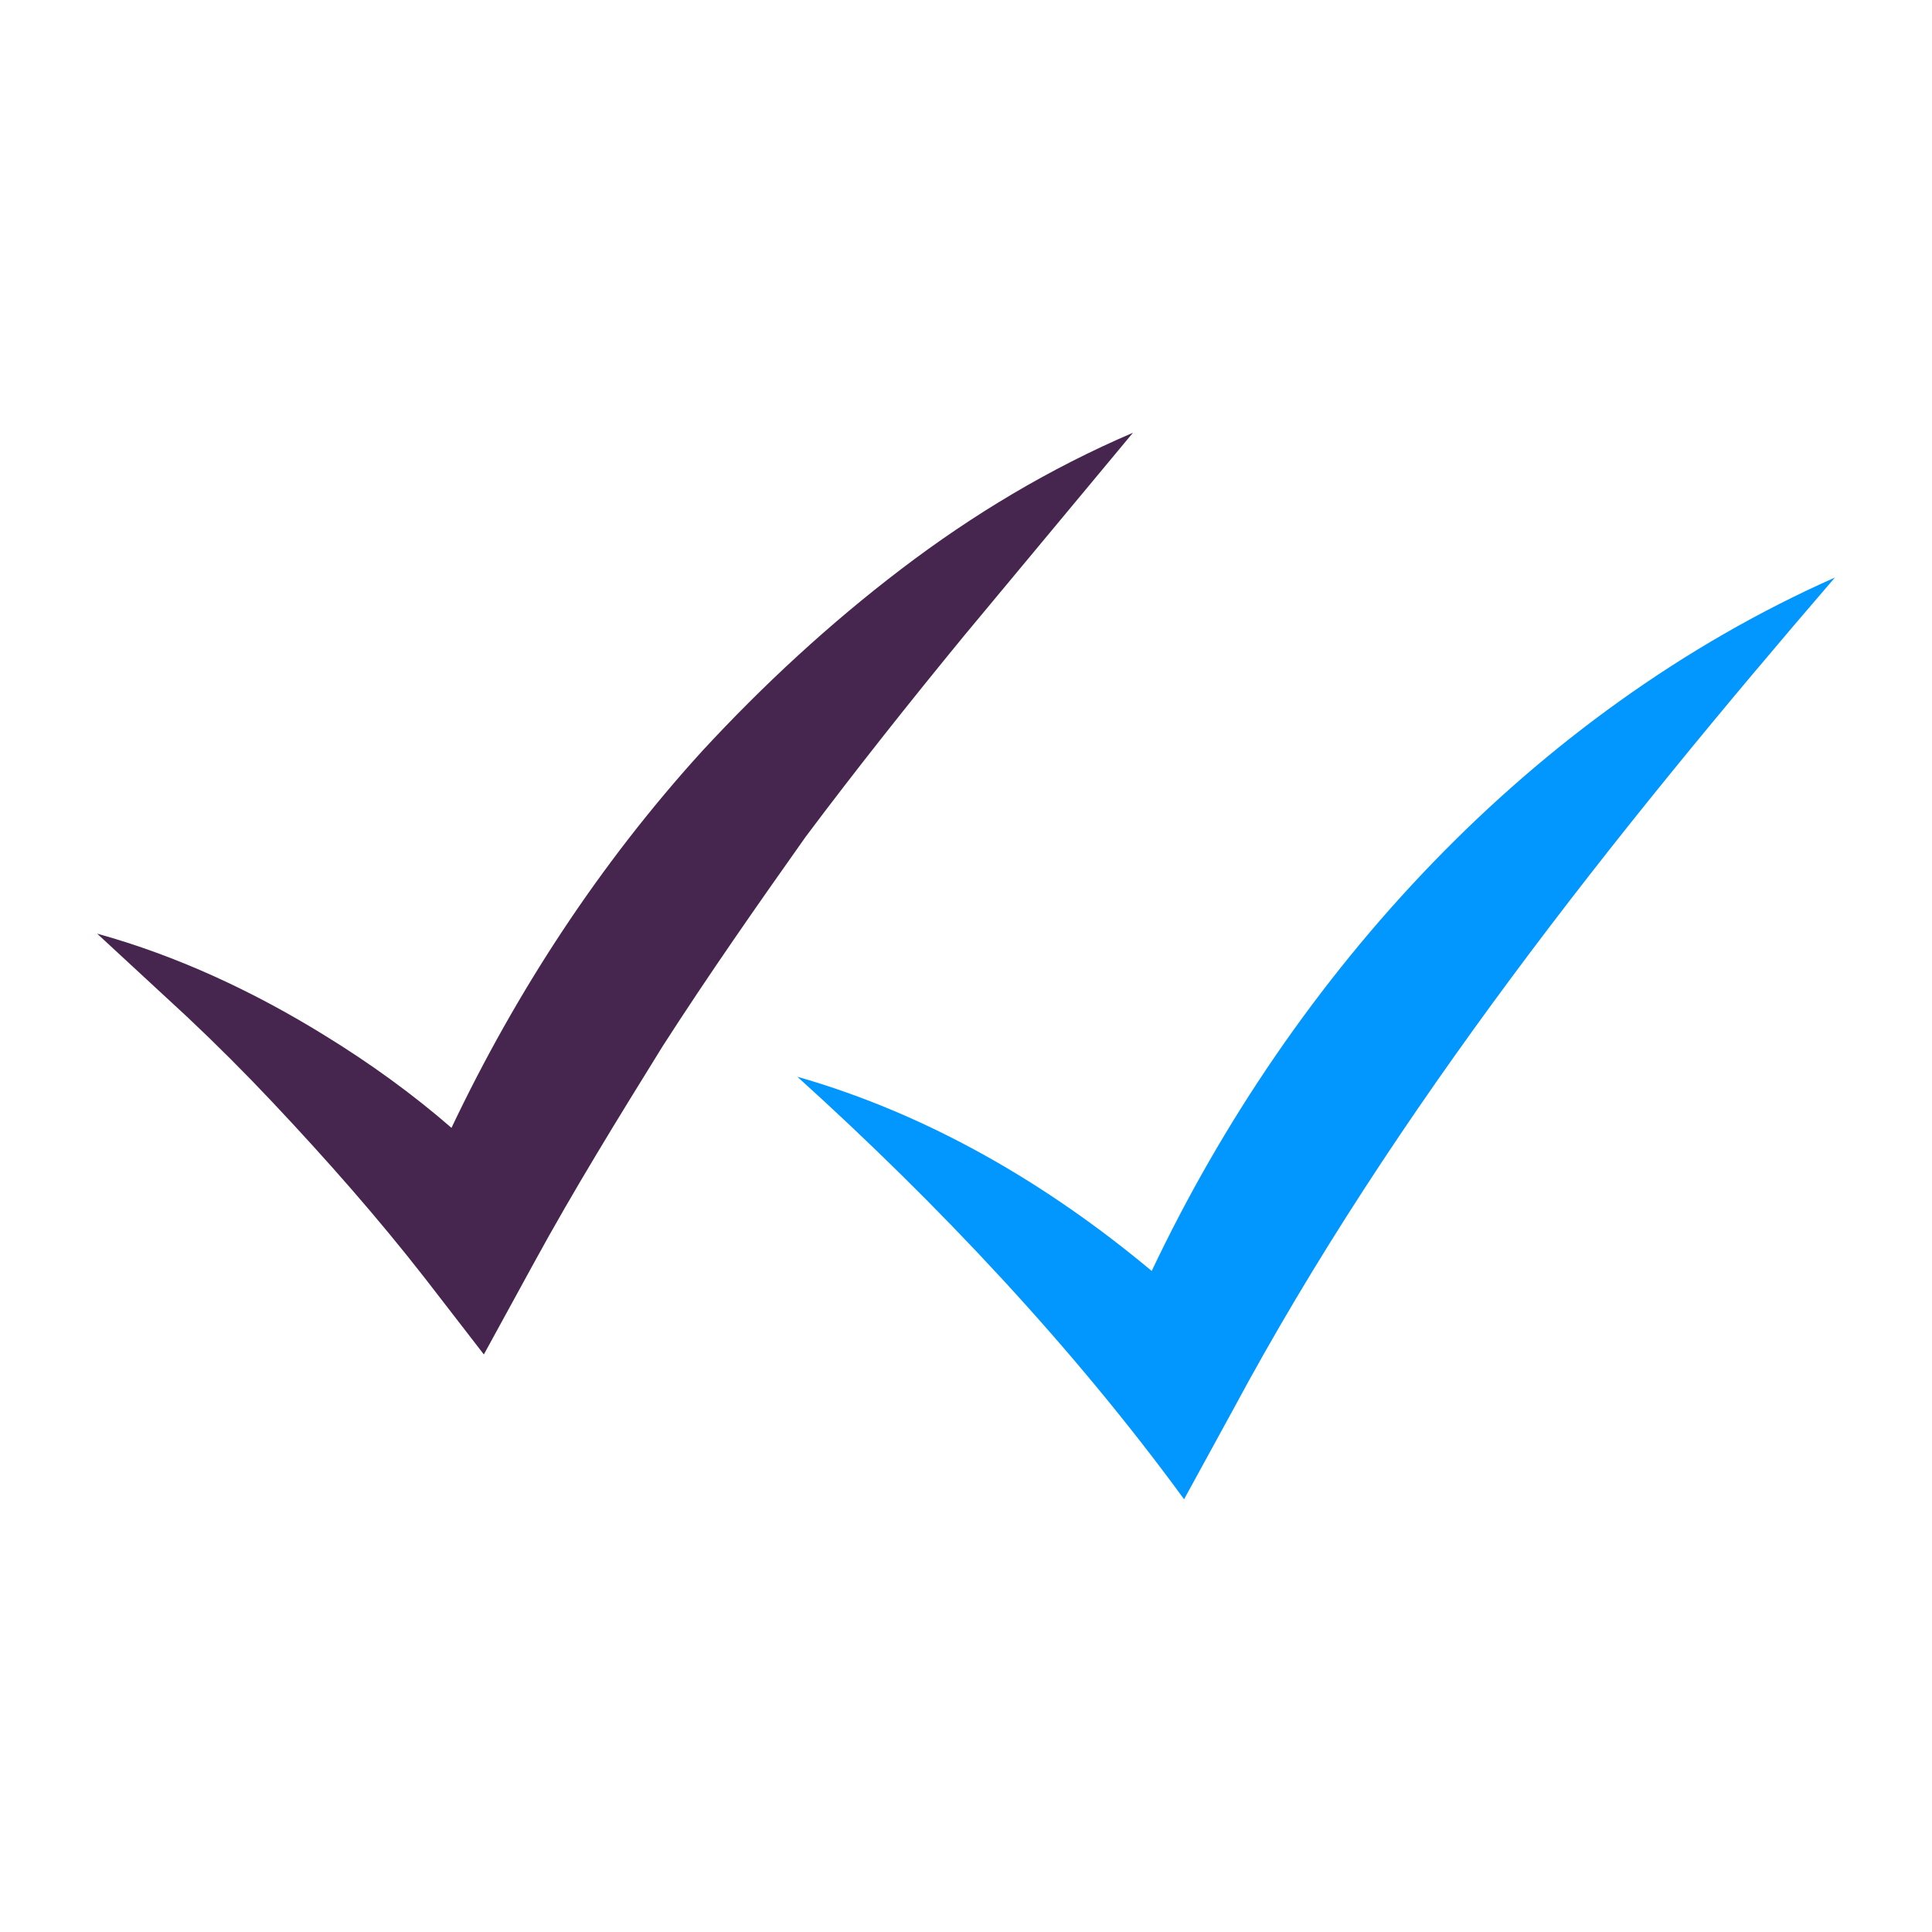 <?xml version="1.0" encoding="utf-8"?>
<!-- Generator: Adobe Illustrator 26.5.0, SVG Export Plug-In . SVG Version: 6.00 Build 0)  -->
<svg version="1.1" id="Laag_1" xmlns="http://www.w3.org/2000/svg" xmlns:xlink="http://www.w3.org/1999/xlink" x="0px" y="0px"
	 viewBox="0 0 113.4 113.4" style="enable-background:new 0 0 113.4 113.4;" xml:space="preserve">
<style type="text/css">
	.st0{fill:#46254F;}
	.st1{fill:none;stroke:#46254F;stroke-width:3;stroke-miterlimit:10;}
	.st2{fill:#FFFFFF;stroke:#46254F;stroke-width:3;stroke-miterlimit:10;}
	.st3{fill:none;stroke:#46254F;stroke-miterlimit:10;}
	.st4{fill:#34203D;}
	.st5{fill:#2C1C35;}
	.st6{fill:#2D1C35;}
	.st7{fill:#C6724C;}
	.st8{clip-path:url(#SVGID_00000175324790033314744640000010089284203133014718_);}
	.st9{fill:#AF5332;}
	.st10{fill:none;}
	.st11{fill:#51C185;}
	.st12{fill:#E5D2C7;}
	.st13{clip-path:url(#SVGID_00000134962806880496513390000011006657759497149589_);}
	.st14{fill:#F2E5DE;}
	.st15{fill:#3A2445;}
	.st16{clip-path:url(#SVGID_00000169550982761968350570000013884529146453686949_);}
	.st17{fill:#4CE593;}
	.st18{fill:#665270;}
	.st19{clip-path:url(#SVGID_00000136404036081191896960000015322327429736322961_);}
	.st20{clip-path:url(#SVGID_00000054243141802679861100000016160352920206034850_);}
	.st21{fill:#0295FF;}
	.st22{clip-path:url(#SVGID_00000016762489159784542840000011758833713692448688_);}
	.st23{fill:#F2F2F2;}
	.st24{fill:#C3BBC6;}
	.st25{clip-path:url(#SVGID_00000011710769470324073250000016268398483118418319_);}
	.st26{fill:#543D5E;}
	.st27{clip-path:url(#SVGID_00000139263766812480178280000009787101981130107784_);}
	.st28{clip-path:url(#SVGID_00000026137817355478333570000008354319800346666687_);}
	.st29{clip-path:url(#SVGID_00000000935928879573109300000011258042460392283563_);}
	.st30{fill:#C7724C;}
	.st31{clip-path:url(#SVGID_00000157301360684647782340000003270995008173660311_);}
	.st32{fill:#4B4668;}
	.st33{clip-path:url(#SVGID_00000143583799035348688650000004522347304421066402_);}
	.st34{fill:#0296FF;}
	.st35{fill:#C2BAC5;}
	.st36{fill:#F6F6F6;}
	.st37{fill:#45254E;}
	.st38{fill:#F1F1F1;}
	.st39{fill:#C6C6C6;}
	.st40{fill:#A6A0A9;}
	.st41{fill:#371C3D;}
	.st42{fill:#7A6880;}
	.st43{fill:#9D9D9C;}
	.st44{fill:#969099;}
	.st45{fill:#FFFFFF;}
	.st46{fill:none;stroke:#0296FF;stroke-width:3;stroke-miterlimit:10;}
	.st47{fill:#FFFFFF;stroke:#0296FF;stroke-width:3;stroke-miterlimit:10;}
	.st48{fill:#E6E6E6;}
	.st49{clip-path:url(#SVGID_00000119819903450660916330000011587090269525934229_);fill:#0296FF;}
	.st50{clip-path:url(#SVGID_00000132789819008339751010000002016274982384738703_);fill:#0296FF;}
	.st51{clip-path:url(#SVGID_00000169548099183842555610000004007859463269262264_);fill:#0296FF;}
	.st52{clip-path:url(#SVGID_00000132807754427225471270000009958243902760066205_);fill:#0296FF;}
	.st53{clip-path:url(#SVGID_00000117670701294413986030000015560508959928980408_);fill:#0296FF;}
	.st54{clip-path:url(#SVGID_00000148624970619198560890000006554603879200682429_);fill:#0296FF;}
	.st55{clip-path:url(#SVGID_00000071529518678855098090000001113980392885416103_);fill:#0296FF;}
	.st56{clip-path:url(#SVGID_00000019650694610259789160000006011344562813345463_);fill:#0296FF;}
	.st57{clip-path:url(#SVGID_00000153697899290119573900000007331360408243581074_);fill:#0296FF;}
	.st58{clip-path:url(#SVGID_00000012430004689662081730000005166869033040073110_);fill:#0296FF;}
	.st59{clip-path:url(#SVGID_00000036244879608388990920000010285695057841786501_);fill:#0296FF;}
	.st60{clip-path:url(#SVGID_00000182516647133008349040000002630795943679015852_);fill:#0296FF;}
	.st61{fill:#0283E0;}
	.st62{fill:#6A5B6F;}
	.st63{fill:none;stroke:#0296FF;stroke-miterlimit:10;}
	.st64{fill:none;stroke:#46254F;stroke-width:3;stroke-linecap:round;stroke-miterlimit:10;}
	.st65{fill:none;stroke:#0296FF;stroke-width:3;stroke-linecap:round;stroke-miterlimit:10;}
	.st66{fill:#FFFFFF;stroke:#E6E6E6;stroke-miterlimit:10;}
	.st67{fill:none;stroke:#0296FF;stroke-width:2;stroke-linecap:round;stroke-linejoin:round;stroke-miterlimit:10;}
	.st68{fill:none;stroke:#0296FF;stroke-width:2;stroke-linecap:round;stroke-miterlimit:10;}
	.st69{fill:none;stroke:#46254F;stroke-width:2;stroke-linecap:round;stroke-linejoin:round;stroke-miterlimit:10;}
	.st70{fill:none;stroke:#46254F;stroke-width:2;stroke-linecap:round;stroke-miterlimit:10;}
	.st71{fill:#E6E6E6;stroke:#0296FF;stroke-miterlimit:10;}
	.st72{fill:#E6E6E6;stroke:#46254F;stroke-miterlimit:10;}
	.st73{fill:#0296FF;stroke:#E6E6E6;stroke-miterlimit:10;}
	.st74{fill:#46254F;stroke:#E6E6E6;stroke-miterlimit:10;}
	.st75{clip-path:url(#SVGID_00000182520106125353403000000004480995313940877973_);fill:#E6E6E6;}
	.st76{clip-path:url(#SVGID_00000041977421741892264780000016976675633507295363_);fill:#E6E6E6;}
	.st77{clip-path:url(#SVGID_00000140006327803046966020000000208233328042550918_);fill:#E6E6E6;}
	.st78{clip-path:url(#SVGID_00000166649988574726393770000007312183838057570948_);fill:#E6E6E6;}
	.st79{clip-path:url(#SVGID_00000168808366568110546000000000864608741641596862_);fill:#E6E6E6;}
	.st80{clip-path:url(#SVGID_00000039845011613241147010000003634209422501407673_);fill:#E6E6E6;}
	.st81{clip-path:url(#SVGID_00000005267848157000391040000005889420439280169892_);fill:#E6E6E6;}
	.st82{clip-path:url(#SVGID_00000047763165787992827440000015912667781716756899_);fill:#E6E6E6;}
	.st83{clip-path:url(#SVGID_00000102508709895423396910000017137502361476360081_);fill:#E6E6E6;}
	.st84{clip-path:url(#SVGID_00000112603924868086087640000014024937698540375481_);fill:#E6E6E6;}
	.st85{clip-path:url(#SVGID_00000164512104117632386710000001034849832162869926_);fill:#0296FF;}
	.st86{clip-path:url(#SVGID_00000132068433340800911980000011354058005148835484_);fill:#0296FF;}
	.st87{fill:none;stroke:#0296FF;stroke-width:4;stroke-miterlimit:10;}
	.st88{fill:none;stroke:#46254F;stroke-width:4;stroke-miterlimit:10;}
	.st89{opacity:0.68;fill:#46254F;}
	.st90{clip-path:url(#SVGID_00000139274732596407669860000015427908819546860434_);}
	.st91{clip-path:url(#SVGID_00000124873760549914890090000013293629569182913167_);}
	.st92{clip-path:url(#SVGID_00000168075418041205213210000017198173544537133481_);}
	.st93{clip-path:url(#SVGID_00000010988918798332752190000005624338341645418168_);}
	.st94{clip-path:url(#SVGID_00000044887076100736094120000010038244458118335104_);}
	.st95{clip-path:url(#SVGID_00000104670745005670492530000009294650258167532706_);}
	.st96{fill:none;stroke:#FFFFFF;stroke-width:0.8;stroke-miterlimit:10;}
	.st97{clip-path:url(#SVGID_00000134224176791506502580000018161949347138775947_);}
	.st98{clip-path:url(#SVGID_00000176019598070166892420000000833742222046695824_);}
	.st99{clip-path:url(#SVGID_00000053504633225970107120000011060829883845858713_);fill:#0296FF;}
	.st100{clip-path:url(#SVGID_00000004544190114777329950000003662091588450532027_);fill:#46254F;}
	.st101{clip-path:url(#SVGID_00000044899578327660882810000003801437209612753568_);fill:#0296FF;}
	.st102{fill:none;stroke:#E6E6E6;stroke-miterlimit:10;}
	.st103{clip-path:url(#SVGID_00000178893829842234191950000003825130145391629982_);fill:#46254F;}
	.st104{clip-path:url(#SVGID_00000115497185321483307890000003333875842827849091_);fill:#0296FF;}
	.st105{clip-path:url(#SVGID_00000176743158405492484650000003466707566633142679_);fill:#0296FF;}
	.st106{clip-path:url(#SVGID_00000173871679100177303480000010902832131978060202_);fill:#46254F;}
	.st107{clip-path:url(#SVGID_00000093871779365567725940000008531181157743831484_);fill:#46254F;}
	.st108{clip-path:url(#SVGID_00000090279315782991246840000012040461304398522529_);fill:#46254F;}
	.st109{clip-path:url(#SVGID_00000058586862733525319020000017743937410824394159_);fill:#0296FF;}
	.st110{clip-path:url(#SVGID_00000114049905071406476310000013299974136234279333_);fill:#0296FF;}
	.st111{clip-path:url(#SVGID_00000058561803369759809870000010772117182704397970_);fill:#46254F;}
	.st112{clip-path:url(#SVGID_00000026843630066674470160000009745241850194690494_);fill:#46254F;}
	.st113{clip-path:url(#SVGID_00000029012423577272920890000004199867523479336606_);fill:#0296FF;}
	.st114{clip-path:url(#SVGID_00000037665399306632826630000010206427304503268261_);fill:#0296FF;}
	.st115{clip-path:url(#SVGID_00000106858559692866597520000004550426737967137929_);fill:#46254F;}
	.st116{clip-path:url(#SVGID_00000135657075683896529680000009959406817967186873_);fill:#7A6880;}
	.st117{clip-path:url(#SVGID_00000109724018939557619280000008441044575027301248_);fill:#46254F;}
	.st118{clip-path:url(#SVGID_00000116231435276247266530000008965562004399534996_);fill:#0296FF;}
	.st119{clip-path:url(#SVGID_00000090982912209083401680000013051467836887496873_);fill:#7A6880;}
	.st120{clip-path:url(#SVGID_00000172417364145604147060000016914168611804265604_);fill:#371C3D;}
	.st121{clip-path:url(#SVGID_00000040535709957101457700000004892071594423567037_);fill:#46254F;}
	.st122{fill:#7A6880;stroke:#46254F;stroke-miterlimit:10;}
	.st123{fill:#FAA90E;stroke:#46254F;stroke-miterlimit:10;}
	.st124{fill:#51C185;stroke:#46254F;stroke-miterlimit:10;}
	.st125{fill:#0295FF;stroke:#46254F;stroke-miterlimit:10;}
	.st126{fill:#D0C9D3;}
	.st127{fill:#6E5E74;}
	.st128{fill:#FF0357;}
	.st129{fill:#C41E4D;}
	.st130{fill:#897E8F;}
	.st131{clip-path:url(#SVGID_00000178200273033460766290000003495591155593308594_);fill:#0296FF;}
	.st132{clip-path:url(#SVGID_00000065071110905049882840000002592990131925024156_);fill:#8CC63F;}
	.st133{clip-path:url(#SVGID_00000086656666313244546660000010264965260649761693_);fill:#0071BC;}
	.st134{clip-path:url(#SVGID_00000036971466510831162540000018446291687894397068_);fill:#FBB03B;}
	.st135{opacity:0.34;fill:#F1F1F1;}
	.st136{fill:none;stroke:#7A6880;stroke-width:8;stroke-miterlimit:10;}
	.st137{fill:#E5D9EB;}
	.st138{fill:#FFFFFF;stroke:#46254F;stroke-miterlimit:10;}
	.st139{fill:#FFFFFF;stroke:#0296FF;stroke-miterlimit:10;}
	.st140{clip-path:url(#SVGID_00000142138909574245937300000001966478323491413894_);}
	.st141{clip-path:url(#SVGID_00000161627503105001164720000014041862874768289960_);}
	.st142{clip-path:url(#SVGID_00000099652832592186720670000016624017215598188164_);}
	.st143{clip-path:url(#SVGID_00000065072812247240434670000014357292863131232677_);}
	.st144{clip-path:url(#SVGID_00000014598873672777715070000010939245814845555630_);}
	.st145{clip-path:url(#SVGID_00000037686888925397386540000010896462687969089693_);}
	.st146{fill:none;stroke:#46254F;stroke-width:1.4;stroke-miterlimit:10;}
	.st147{fill:none;stroke:#0296FF;stroke-width:1.4;stroke-miterlimit:10;}
	.st148{fill:#FAA90E;}
	.st149{clip-path:url(#SVGID_00000108288114799693691600000009307170080384084146_);}
	.st150{clip-path:url(#SVGID_00000055672783711674296600000017486162209112461473_);}
	.st151{clip-path:url(#SVGID_00000173844583582545472190000005460679244267344817_);}
	.st152{clip-path:url(#SVGID_00000147923214602673766900000006031275837036892083_);}
	.st153{clip-path:url(#SVGID_00000092430729832073293950000006270128863387275925_);}
	.st154{clip-path:url(#SVGID_00000131338740828174183200000010131877267380711297_);}
	.st155{clip-path:url(#SVGID_00000042709839962195003130000004958031995959950261_);}
	.st156{clip-path:url(#SVGID_00000091725823139784340600000013977256850735709095_);}
	.st157{clip-path:url(#SVGID_00000155839909567891141610000013822802549275082666_);}
	.st158{clip-path:url(#SVGID_00000088090636942352882940000012605893248673311921_);}
	.st159{clip-path:url(#SVGID_00000070104795196350336110000016195883561897122741_);}
	.st160{clip-path:url(#SVGID_00000050631518178252906190000015940788937924838312_);}
	.st161{clip-path:url(#SVGID_00000128471726087502404380000003374068918567242373_);}
	.st162{clip-path:url(#SVGID_00000061440015642803208050000007044501891208469136_);}
	.st163{clip-path:url(#SVGID_00000139975475980988627850000001359112584854814359_);}
	.st164{clip-path:url(#SVGID_00000026864541379010571250000015055293243545930142_);}
	.st165{clip-path:url(#SVGID_00000119085800594610759190000011568959677832630939_);}
	.st166{clip-path:url(#SVGID_00000039843646380765115880000007407401740967309727_);}
	.st167{clip-path:url(#SVGID_00000085972907162636179470000001191571529120565907_);}
	.st168{clip-path:url(#SVGID_00000098935054750473259970000014146014265049820846_);}
	.st169{clip-path:url(#SVGID_00000084498673501729638990000015243775711136907909_);}
	.st170{clip-path:url(#SVGID_00000008838465967437496660000003106506953589164963_);}
	.st171{clip-path:url(#SVGID_00000015357253720605215740000005218227622449333160_);}
	.st172{clip-path:url(#SVGID_00000112624083781900203370000004255075089244068531_);}
	.st173{clip-path:url(#SVGID_00000021086098032578396750000014009517940045731982_);}
	.st174{clip-path:url(#SVGID_00000000212416296157599880000006234031511883589562_);}
	.st175{clip-path:url(#SVGID_00000176003627322516657820000008297705141659435651_);}
	.st176{clip-path:url(#SVGID_00000108298936612606409450000004211538241821108625_);}
	.st177{clip-path:url(#SVGID_00000152243414306857264460000004618634950158795697_);}
	.st178{clip-path:url(#SVGID_00000023964624079514020790000000554105270134978970_);}
	.st179{clip-path:url(#SVGID_00000082364560613655240600000002453912304690468230_);}
	.st180{clip-path:url(#SVGID_00000155830509726766351980000007390247100127412113_);}
	.st181{clip-path:url(#SVGID_00000021113085447152612140000003152900659706446497_);}
	.st182{clip-path:url(#SVGID_00000080894681779003205030000004866094070671178161_);}
	.st183{clip-path:url(#SVGID_00000043422136804035662080000011772352886136061609_);}
	.st184{clip-path:url(#SVGID_00000109031878874749944490000016915785782022497448_);}
	.st185{clip-path:url(#SVGID_00000114075472169336720840000002492750220224571269_);}
	.st186{clip-path:url(#SVGID_00000014611695439098482140000011752102537761647538_);}
	.st187{clip-path:url(#SVGID_00000011008746152314143540000015869299552094059687_);}
	.st188{clip-path:url(#SVGID_00000134953461742295794730000014680223599225383569_);}
	.st189{clip-path:url(#SVGID_00000167373344740940721740000011452538149594219910_);}
	.st190{clip-path:url(#SVGID_00000037686118991699236420000017196876507265622177_);}
	.st191{clip-path:url(#SVGID_00000072273534142362941010000005446860450039253681_);}
	.st192{clip-path:url(#SVGID_00000006679268207442240440000016595437534320848294_);}
	.st193{clip-path:url(#SVGID_00000000916002516826113540000006865100629619592633_);}
	.st194{clip-path:url(#SVGID_00000096745034501073238700000002756764905061111474_);}
	.st195{clip-path:url(#SVGID_00000103224480165616767470000010544341224636666787_);}
	.st196{clip-path:url(#SVGID_00000078030887613881397220000015245606576474003369_);}
	.st197{clip-path:url(#SVGID_00000001643480462343683410000012057442092814164891_);}
	.st198{clip-path:url(#SVGID_00000003792708396346946470000008041117187605583542_);}
	.st199{clip-path:url(#SVGID_00000150789375091194905100000000749035921956562089_);}
	.st200{clip-path:url(#SVGID_00000106129517767668402890000001971466758653120397_);}
	.st201{clip-path:url(#SVGID_00000096031640944117121780000013453899763545288834_);}
	.st202{clip-path:url(#SVGID_00000116935605770938859580000009378827295870186638_);}
	.st203{clip-path:url(#SVGID_00000165198728415785113130000004828175314980168065_);}
	.st204{clip-path:url(#SVGID_00000167394108321186165950000002995838261189413296_);}
	.st205{clip-path:url(#SVGID_00000003792762434658298890000005636229349332924310_);}
	.st206{clip-path:url(#SVGID_00000043440281049498616140000018120501348028407442_);}
	.st207{clip-path:url(#SVGID_00000119117111033331883430000002810253463000651136_);}
	.st208{clip-path:url(#SVGID_00000041276874465460137180000004327211424050743963_);}
	.st209{fill:none;stroke:#371C3D;stroke-width:3;stroke-miterlimit:10;}
	.st210{clip-path:url(#SVGID_00000005257944221345537490000012008401831969187752_);}
	.st211{clip-path:url(#SVGID_00000178200042010928918290000006517139695522123953_);}
	.st212{clip-path:url(#SVGID_00000141452247112936182660000005151585125698870413_);}
	.st213{clip-path:url(#SVGID_00000082334973347930416380000000887554143926777499_);}
	.st214{clip-path:url(#SVGID_00000027600575552230671400000006846213582879257534_);}
	.st215{clip-path:url(#SVGID_00000025406677686781108890000011939112301772529541_);}
	.st216{clip-path:url(#SVGID_00000100364673549993558770000013161457316004018108_);}
	.st217{clip-path:url(#SVGID_00000115496726309441599180000006995672121340403891_);}
	.st218{clip-path:url(#SVGID_00000039099861708286964990000012580668664956247997_);}
	.st219{clip-path:url(#SVGID_00000036217076631899926760000007123126156186210956_);}
	.st220{clip-path:url(#SVGID_00000168109400511049426590000000052675715850576552_);}
	.st221{clip-path:url(#SVGID_00000026152696054445030010000008946108586288354968_);}
	.st222{fill:none;stroke:#0283E0;stroke-width:3;stroke-miterlimit:10;}
	.st223{clip-path:url(#SVGID_00000136405843505160126660000006105875786240662917_);}
	.st224{clip-path:url(#SVGID_00000090976690255842646230000013698125055683689865_);}
	.st225{clip-path:url(#SVGID_00000091015425160926253630000015143247445946853282_);}
	.st226{clip-path:url(#SVGID_00000012430082211326398240000009429395547469018274_);}
	.st227{clip-path:url(#SVGID_00000083797039769865890690000010607926526621227908_);}
	.st228{clip-path:url(#SVGID_00000168085379664035930250000010320049407866298775_);}
	.st229{clip-path:url(#SVGID_00000103245173328738714810000004304448992549063581_);}
	.st230{clip-path:url(#SVGID_00000180340498338566028950000013048868725326303642_);}
	.st231{clip-path:url(#SVGID_00000016796083765660367700000004089681030188933811_);}
	.st232{clip-path:url(#SVGID_00000142164221868072268490000017988642780634633088_);}
	.st233{clip-path:url(#SVGID_00000043426700738429132980000008116727591510548660_);}
	.st234{clip-path:url(#SVGID_00000085939969193528571900000002076728609016824999_);}
	.st235{clip-path:url(#SVGID_00000068638193190655445870000003657108637786601896_);}
	.st236{clip-path:url(#SVGID_00000008842337162412153820000001947613914513751944_);}
	.st237{clip-path:url(#SVGID_00000169527987372361686170000008892575768250861961_);}
	.st238{clip-path:url(#SVGID_00000061458379107249152200000011019749472363800212_);}
	.st239{clip-path:url(#SVGID_00000182492365076156943310000009440748029183601290_);}
	.st240{clip-path:url(#SVGID_00000145743744285493142030000013040894207082251175_);}
	.st241{clip-path:url(#SVGID_00000005967751738029557110000013794136404845515910_);}
	.st242{clip-path:url(#SVGID_00000107549442762800662410000003381659344634652807_);}
	.st243{clip-path:url(#SVGID_00000040546082373400086000000006423347959690905240_);}
	.st244{clip-path:url(#SVGID_00000031921410581004749860000009302558193608512899_);}
	.st245{clip-path:url(#SVGID_00000065763318740547845300000016514629288959811483_);}
	.st246{clip-path:url(#SVGID_00000071545240672516251820000000120858308802878381_);}
	.st247{clip-path:url(#SVGID_00000127021140458022663640000000609778506654435992_);}
	.st248{clip-path:url(#SVGID_00000147903495548287179850000017832654441634527891_);}
	.st249{clip-path:url(#SVGID_00000138541049387192953720000006568390119055557035_);}
	.st250{clip-path:url(#SVGID_00000037688924531738615440000002817299649902017941_);fill:#51C185;}
	.st251{clip-path:url(#SVGID_00000127729020253274533610000013584106812351217810_);}
	.st252{clip-path:url(#SVGID_00000009575411114565933990000012055892977573229972_);}
	.st253{clip-path:url(#SVGID_00000053507679460780499260000004595563030646532751_);}
	.st254{clip-path:url(#SVGID_00000044155462415181630810000013084672159648639876_);}
	.st255{clip-path:url(#SVGID_00000032628474825320250330000011929724376939700370_);}
	.st256{clip-path:url(#SVGID_00000014614745282888357180000008438247436479674765_);}
	.st257{clip-path:url(#SVGID_00000175320945270416521240000000640251646924861316_);}
	.st258{clip-path:url(#SVGID_00000003826289543196059450000009474119986448276616_);}
	.st259{clip-path:url(#SVGID_00000163775967901199563420000009618469561269351608_);}
	.st260{clip-path:url(#SVGID_00000139284831000280208650000011697002863514102423_);}
	.st261{clip-path:url(#SVGID_00000125562429156402050320000016799136921212972932_);}
	.st262{clip-path:url(#SVGID_00000015330152899471707740000002256786646531299478_);}
	.st263{fill:#E6007E;}
	.st264{fill:#A75D43;}
	.st265{fill:url(#man_1_Orginal_1-4_00000021077798136736861650000014930391149006434470_);}
	.st266{fill:#8A7E91;}
	.st267{clip-path:url(#SVGID_00000165219225506103723690000000888591412543803577_);}
	.st268{clip-path:url(#SVGID_00000122702664387942625170000006597752797201126068_);}
	.st269{fill:#9D90A3;}
	.st270{clip-path:url(#SVGID_00000017494477343456390090000001981969515749761929_);}
	.st271{clip-path:url(#SVGID_00000112627862112719511520000000506672165927176070_);}
	.st272{clip-path:url(#SVGID_00000168109821634135100190000009868541694063907223_);}
	.st273{clip-path:url(#SVGID_00000046314026108951334600000002576144419195258499_);}
	.st274{clip-path:url(#SVGID_00000057145020366848901390000015206942294021816451_);}
	.st275{clip-path:url(#SVGID_00000109019195741171906610000013100700654576563080_);}
	.st276{clip-path:url(#SVGID_00000027570218995134691020000004486330862883074218_);}
	.st277{clip-path:url(#SVGID_00000023280091101377916280000007369716892024667799_);}
	.st278{clip-path:url(#SVGID_00000116914744532007564580000013434133250976980415_);}
	.st279{clip-path:url(#SVGID_00000148626560462203306030000000412323358206333369_);}
	.st280{clip-path:url(#SVGID_00000123406472964484701950000007003937186626155176_);}
	.st281{clip-path:url(#SVGID_00000149373369398635712880000015584385643824332420_);}
	.st282{clip-path:url(#SVGID_00000038405094357752217410000008145137525288398723_);}
	.st283{clip-path:url(#SVGID_00000135666192544100498030000013776902975504150931_);}
	.st284{clip-path:url(#SVGID_00000173864348754944822220000016310020900046716586_);}
	.st285{clip-path:url(#SVGID_00000119824505245666826030000016959130775517014448_);}
	.st286{clip-path:url(#SVGID_00000160156398230769932360000008418122944097940410_);}
	.st287{clip-path:url(#SVGID_00000116940373030051149700000015477435915779734430_);}
	.st288{clip-path:url(#SVGID_00000066504718883027542100000004199748042369259436_);}
	.st289{clip-path:url(#SVGID_00000145041532009359111000000003887786888441714321_);}
	.st290{clip-path:url(#SVGID_00000125591978691576517130000009291739835798218923_);}
	.st291{clip-path:url(#SVGID_00000151539788834617138580000006797372995751904662_);}
	.st292{clip-path:url(#SVGID_00000069389932612475614810000008503214467989098397_);}
	.st293{clip-path:url(#SVGID_00000064314113079524982320000017130745151922423427_);}
	.st294{clip-path:url(#SVGID_00000179635447063227860880000009275069015519982527_);}
	.st295{clip-path:url(#SVGID_00000152227572595569228930000018398431758027233672_);}
	.st296{clip-path:url(#SVGID_00000088122516087022620720000011468738692941017740_);}
	.st297{clip-path:url(#SVGID_00000124152208300795242820000012244016620649152434_);}
	.st298{clip-path:url(#SVGID_00000007404882463909870790000007424682330185123986_);}
	.st299{clip-path:url(#SVGID_00000074400073261911733860000013794583380351601029_);}
	.st300{clip-path:url(#SVGID_00000146467035651174497520000003187147300491128977_);}
	.st301{clip-path:url(#SVGID_00000058575730538485102960000006413270917122934422_);}
	.st302{clip-path:url(#SVGID_00000169526731659589827500000015350715893242360460_);}
	.st303{clip-path:url(#SVGID_00000003087492833825480570000015910353045736378043_);}
	.st304{clip-path:url(#SVGID_00000129174561827601046070000009415884721670893720_);}
	.st305{clip-path:url(#SVGID_00000162348436544014744590000015247146079377600132_);}
	.st306{clip-path:url(#SVGID_00000123432048649674584930000017225336272331911865_);}
	.st307{clip-path:url(#SVGID_00000099629984386792393350000000872269052022575747_);}
	.st308{clip-path:url(#SVGID_00000093173690768480530270000010042159402033785522_);}
	.st309{clip-path:url(#SVGID_00000004519776362904618640000017312208205563800709_);}
	.st310{clip-path:url(#SVGID_00000076583706194978064770000008403689292746711438_);}
	.st311{clip-path:url(#SVGID_00000022525561764227093020000012630956174761247417_);}
	.st312{clip-path:url(#SVGID_00000013153141895854296290000004059420855544137642_);}
	.st313{clip-path:url(#SVGID_00000085243512319834140680000012245845360490649480_);}
	.st314{clip-path:url(#SVGID_00000106105691141200150680000005758318414652376229_);}
	.st315{clip-path:url(#SVGID_00000096017146911801777260000002392034712046599809_);}
	.st316{clip-path:url(#SVGID_00000181791306048232657040000017362947045756371380_);}
	.st317{clip-path:url(#SVGID_00000132772849475490431530000012832803365073319330_);}
	.st318{clip-path:url(#SVGID_00000120531513634917373720000005433923539859450250_);}
	.st319{clip-path:url(#SVGID_00000150081463638874748930000011459125539028009371_);}
	.st320{clip-path:url(#SVGID_00000113317156998774596550000008616986476733634229_);}
	.st321{clip-path:url(#SVGID_00000034772397078122134940000011579400664665922460_);}
	.st322{clip-path:url(#SVGID_00000059292712285679641840000009716368961204303509_);}
	.st323{clip-path:url(#SVGID_00000017475858265189541690000004916634866301598347_);}
	.st324{clip-path:url(#SVGID_00000168075741252070975810000003389726484061046678_);}
	.st325{clip-path:url(#SVGID_00000071545122452662327400000013336074966260764581_);}
	.st326{clip-path:url(#SVGID_00000104675075214146657650000008127884427788279741_);}
	.st327{clip-path:url(#SVGID_00000031886674345950563370000003754520971896732055_);}
	.st328{clip-path:url(#SVGID_00000047760567049858809050000011711922541141876121_);}
	.st329{clip-path:url(#SVGID_00000040543190982580383850000013397961667941486775_);}
	.st330{clip-path:url(#SVGID_00000163044900383502289420000004412777705134949295_);}
	.st331{clip-path:url(#SVGID_00000023258223194353517230000006144444001316141726_);}
	.st332{clip-path:url(#SVGID_00000140015652284730712270000010296806442067808696_);}
	.st333{clip-path:url(#SVGID_00000153673912340576726730000016775566839512063415_);}
	.st334{clip-path:url(#SVGID_00000096058155669827796140000012719952682094712749_);}
	.st335{clip-path:url(#SVGID_00000032623978982440930070000012234036222119082637_);}
	.st336{clip-path:url(#SVGID_00000156564888375948229200000003110601893595418778_);}
	.st337{clip-path:url(#SVGID_00000072978333600138622010000014579336363448678530_);}
	.st338{clip-path:url(#SVGID_00000099647353012689416110000016507105187541006514_);}
	.st339{clip-path:url(#SVGID_00000093143584892572784540000008895055305324342431_);}
	.st340{clip-path:url(#SVGID_00000121268020475650588900000015868854342197254309_);}
	.st341{clip-path:url(#SVGID_00000031186888685595877670000008599968170214538406_);}
	.st342{clip-path:url(#SVGID_00000003823064057959912630000010819118190678536850_);}
	.st343{clip-path:url(#SVGID_00000124151874013962759780000008466604222445816243_);}
	.st344{clip-path:url(#SVGID_00000042703478480475993890000011643520012131066788_);}
	.st345{clip-path:url(#SVGID_00000163035821859087233550000018105032011969141908_);}
	.st346{clip-path:url(#SVGID_00000029016656717324768340000002737513039079924401_);}
	.st347{clip-path:url(#SVGID_00000025406510620019345700000006836502895551963793_);}
	.st348{clip-path:url(#SVGID_00000165932647293222328840000003024302884099398532_);}
	.st349{clip-path:url(#SVGID_00000085225852471441510500000006892709453593348030_);}
	.st350{clip-path:url(#SVGID_00000112590898283664239450000002118167116957440898_);}
	.st351{clip-path:url(#SVGID_00000123421763161159820490000010615482170950803379_);}
	.st352{clip-path:url(#SVGID_00000103242795979968135710000017739918747341411258_);}
	.st353{fill:#2D2E83;stroke:#FFFFFF;stroke-width:2;stroke-linecap:round;stroke-linejoin:round;stroke-miterlimit:10;}
	.st354{clip-path:url(#SVGID_00000142881187084398352680000011781989301088733832_);}
	.st355{clip-path:url(#SVGID_00000158019705518850953600000017252257777123994035_);}
	.st356{clip-path:url(#SVGID_00000047018194902177393300000015996072283490422187_);}
	.st357{clip-path:url(#SVGID_00000047749085420738391640000006029086709727066498_);}
	.st358{clip-path:url(#SVGID_00000151521734949878214810000002989612396598523790_);}
	.st359{clip-path:url(#SVGID_00000003067780249436748910000010640746837588836016_);}
	.st360{clip-path:url(#SVGID_00000097479580362620458750000009771086675504916387_);}
	.st361{clip-path:url(#SVGID_00000094602797935157386020000016802826087845746086_);}
	.st362{clip-path:url(#SVGID_00000121273134089374529480000016823929834125575049_);}
	.st363{clip-path:url(#SVGID_00000069367776922370590720000009831934488841609132_);}
	.st364{clip-path:url(#SVGID_00000173125542013615148900000004876374090750973350_);}
	.st365{clip-path:url(#SVGID_00000180330604544861538660000001336934699122636180_);}
	.st366{clip-path:url(#SVGID_00000058547965800594260560000008942618751358954895_);}
	.st367{clip-path:url(#SVGID_00000023977187387609940190000001368981721257499042_);}
	.st368{clip-path:url(#SVGID_00000041273890833695866190000000743876811899986585_);}
	.st369{clip-path:url(#SVGID_00000084502110431770164470000014403151102354105494_);}
	.st370{clip-path:url(#SVGID_00000069390104305171024130000009708848589344675506_);}
	.st371{clip-path:url(#SVGID_00000165952207756170650310000003475960566137676686_);}
	.st372{clip-path:url(#SVGID_00000031897966465436545110000012001716119196679578_);}
	.st373{clip-path:url(#SVGID_00000045592569558044814090000010548864242745748112_);}
	.st374{clip-path:url(#SVGID_00000010280530558336528980000004104251015983329199_);}
	.st375{clip-path:url(#SVGID_00000029741560458397832730000011936469123570348160_);}
	.st376{clip-path:url(#SVGID_00000129166484698646005500000008433280950067908277_);}
	.st377{clip-path:url(#SVGID_00000146468454450108903670000007477432092598352299_);}
	.st378{clip-path:url(#SVGID_00000160910799531375459880000017070559948084619690_);}
	.st379{clip-path:url(#SVGID_00000165935804717429105820000011840212031471808178_);}
	.st380{clip-path:url(#SVGID_00000144296815906359467300000008270694713716692369_);}
	.st381{clip-path:url(#SVGID_00000072977172360967955110000003385509812594015929_);}
	.st382{clip-path:url(#SVGID_00000017503052750519938100000016767533679185907858_);}
	.st383{clip-path:url(#SVGID_00000160892821293470928060000016966238122576449921_);}
	.st384{clip-path:url(#SVGID_00000033344179428035159920000003973380677047129003_);}
	.st385{clip-path:url(#SVGID_00000121974038097905181610000005601409571863579273_);}
	.st386{clip-path:url(#SVGID_00000013195471886844872750000000747240580199871887_);}
	.st387{clip-path:url(#SVGID_00000035489527854335401500000004935811342518288526_);}
	.st388{clip-path:url(#SVGID_00000110455341412417168650000011741626501191521432_);}
	.st389{clip-path:url(#SVGID_00000126307092497351516290000008402719750781450904_);}
	.st390{clip-path:url(#SVGID_00000005253603751315577280000010210459214352839828_);}
	.st391{clip-path:url(#SVGID_00000005256125485807898170000012840804301667100856_);}
	.st392{clip-path:url(#SVGID_00000055688063286693090100000004525561614536585662_);}
	.st393{clip-path:url(#SVGID_00000124879759329500599130000005169408711475910535_);}
	.st394{fill:none;stroke:#0296FF;stroke-linecap:round;stroke-linejoin:round;stroke-miterlimit:10;}
	.st395{clip-path:url(#SVGID_00000029735820301689093700000006343774195206163645_);}
	.st396{clip-path:url(#SVGID_00000003094659258444664930000007739000319069979292_);}
	.st397{clip-path:url(#SVGID_00000045615067840190642850000013383691860691569082_);}
	.st398{clip-path:url(#SVGID_00000105412824923198084680000001698667592844104595_);}
	.st399{clip-path:url(#SVGID_00000159444375271543874820000007742580336958471821_);}
	.st400{clip-path:url(#SVGID_00000097482382432729289030000013385072514112724381_);}
	.st401{clip-path:url(#SVGID_00000106859916703935935850000010421383176807765162_);}
	.st402{clip-path:url(#SVGID_00000182504479846388815440000012313290664014412474_);}
	.st403{clip-path:url(#SVGID_00000071551560056328549960000011476501035420993980_);}
	.st404{clip-path:url(#SVGID_00000026870926519467889700000008576973439717274290_);}
	.st405{clip-path:url(#SVGID_00000126324652570320383140000000404361033643968933_);}
	.st406{clip-path:url(#SVGID_00000051382240140830232820000000999381958176693921_);}
	.st407{clip-path:url(#SVGID_00000014593032428676956070000006463582689459816582_);}
	.st408{clip-path:url(#SVGID_00000145770841333830039390000003051386657890471329_);}
	.st409{clip-path:url(#SVGID_00000065036354260245043670000000741287730831504776_);}
	.st410{clip-path:url(#SVGID_00000146457489926440642800000005632135417776098206_);}
	.st411{clip-path:url(#SVGID_00000166651529894525021260000008829591499920572349_);}
	.st412{clip-path:url(#SVGID_00000012465263843073384410000005478923016277865397_);}
	.st413{clip-path:url(#SVGID_00000095318924510412583340000009858103607317281933_);fill:#0296FF;}
	.st414{clip-path:url(#SVGID_00000059296223279591595700000016598174066174132372_);fill:#0296FF;}
	.st415{clip-path:url(#SVGID_00000009564500212955913900000011296136984534801570_);fill:#0296FF;}
	.st416{clip-path:url(#SVGID_00000090984130542536399570000016774095420734160573_);fill:#0296FF;}
	.st417{clip-path:url(#SVGID_00000032638145626158205790000017277025111995842689_);fill:#0296FF;}
	.st418{clip-path:url(#SVGID_00000108989445721860138200000015454208445009502399_);fill:#0296FF;}
	.st419{clip-path:url(#SVGID_00000121967572052524437090000004464785527998911624_);fill:#0296FF;}
	.st420{clip-path:url(#SVGID_00000030449558101100749150000009139276047135744411_);fill:#46254F;}
	.st421{clip-path:url(#SVGID_00000000196122421641824580000004755438521905184680_);fill:#46254F;}
	.st422{clip-path:url(#SVGID_00000141422504159175453840000005157572638898018185_);fill:#46254F;}
	.st423{clip-path:url(#SVGID_00000031927219161474518210000005650745057395745964_);fill:#46254F;}
	.st424{clip-path:url(#SVGID_00000016058123947495764290000007286716395638558909_);fill:#46254F;}
	.st425{clip-path:url(#SVGID_00000031893767129987398210000008201125454474875315_);fill:#46254F;}
	.st426{clip-path:url(#SVGID_00000022532474699886856990000010123707860370186919_);fill:#46254F;}
	.st427{fill:#FDFEFE;}
	.st428{fill:#69A6F6;}
	.st429{fill:#FEFEFE;}
	.st430{clip-path:url(#SVGID_00000135663132398845524830000011758801463915762872_);}
	.st431{clip-path:url(#SVGID_00000134957583426658418100000000376021433993485741_);}
	.st432{clip-path:url(#SVGID_00000023256482088437728400000013068176750674482873_);}
	.st433{clip-path:url(#SVGID_00000018958391537815458800000006167725231063849401_);fill:#0296FF;}
	.st434{fill:none;stroke:#46254F;stroke-linecap:round;stroke-miterlimit:10;}
	.st435{fill:none;stroke:#0296FF;stroke-linecap:round;stroke-miterlimit:10;}
	.st436{opacity:0.2;fill:#51C185;}
	.st437{opacity:0.2;fill:#FF0357;}
	.st438{fill:#FF0357;stroke:#46254F;stroke-miterlimit:10;}
	.st439{opacity:0.2;fill:#FAA90E;}
	.st440{opacity:0.2;fill:#0296FF;}
	.st441{fill:#0296FF;stroke:#46254F;stroke-miterlimit:10;}
	.st442{clip-path:url(#SVGID_00000100363609787808461950000003595936312929100708_);}
	.st443{clip-path:url(#SVGID_00000134950499822205986650000002747671825105126792_);}
</style>
<g>
	<path class="st0" d="M56.6,37.3l9.9-11.9c-4.9,2.1-9.4,4.8-13.6,8c-4.2,3.2-8.1,6.8-11.7,10.7c-6,6.6-10.9,14.1-14.7,22.1
		c-2.3-2-4.8-3.8-7.4-5.4c-4.2-2.6-8.7-4.7-13.4-6l5.3,4.9c1.7,1.6,3.4,3.3,5,5c3.2,3.4,6.2,6.8,9,10.4l3.4,4.4l2.9-5.3
		c2.4-4.4,5-8.6,7.6-12.8c2.7-4.2,5.5-8.2,8.4-12.3C50.3,45.1,53.4,41.2,56.6,37.3z"/>
	<path class="st34" d="M67.6,74.6c-6.1-5.1-13.1-9.2-20.8-11.4C55.1,70.7,63,79.1,69.5,88c0,0,2.9-5.3,2.9-5.3
		c9.4-17.5,22.3-33.7,35.3-48.8C89.9,41.8,75.9,57.1,67.6,74.6z"/>
</g>
</svg>
